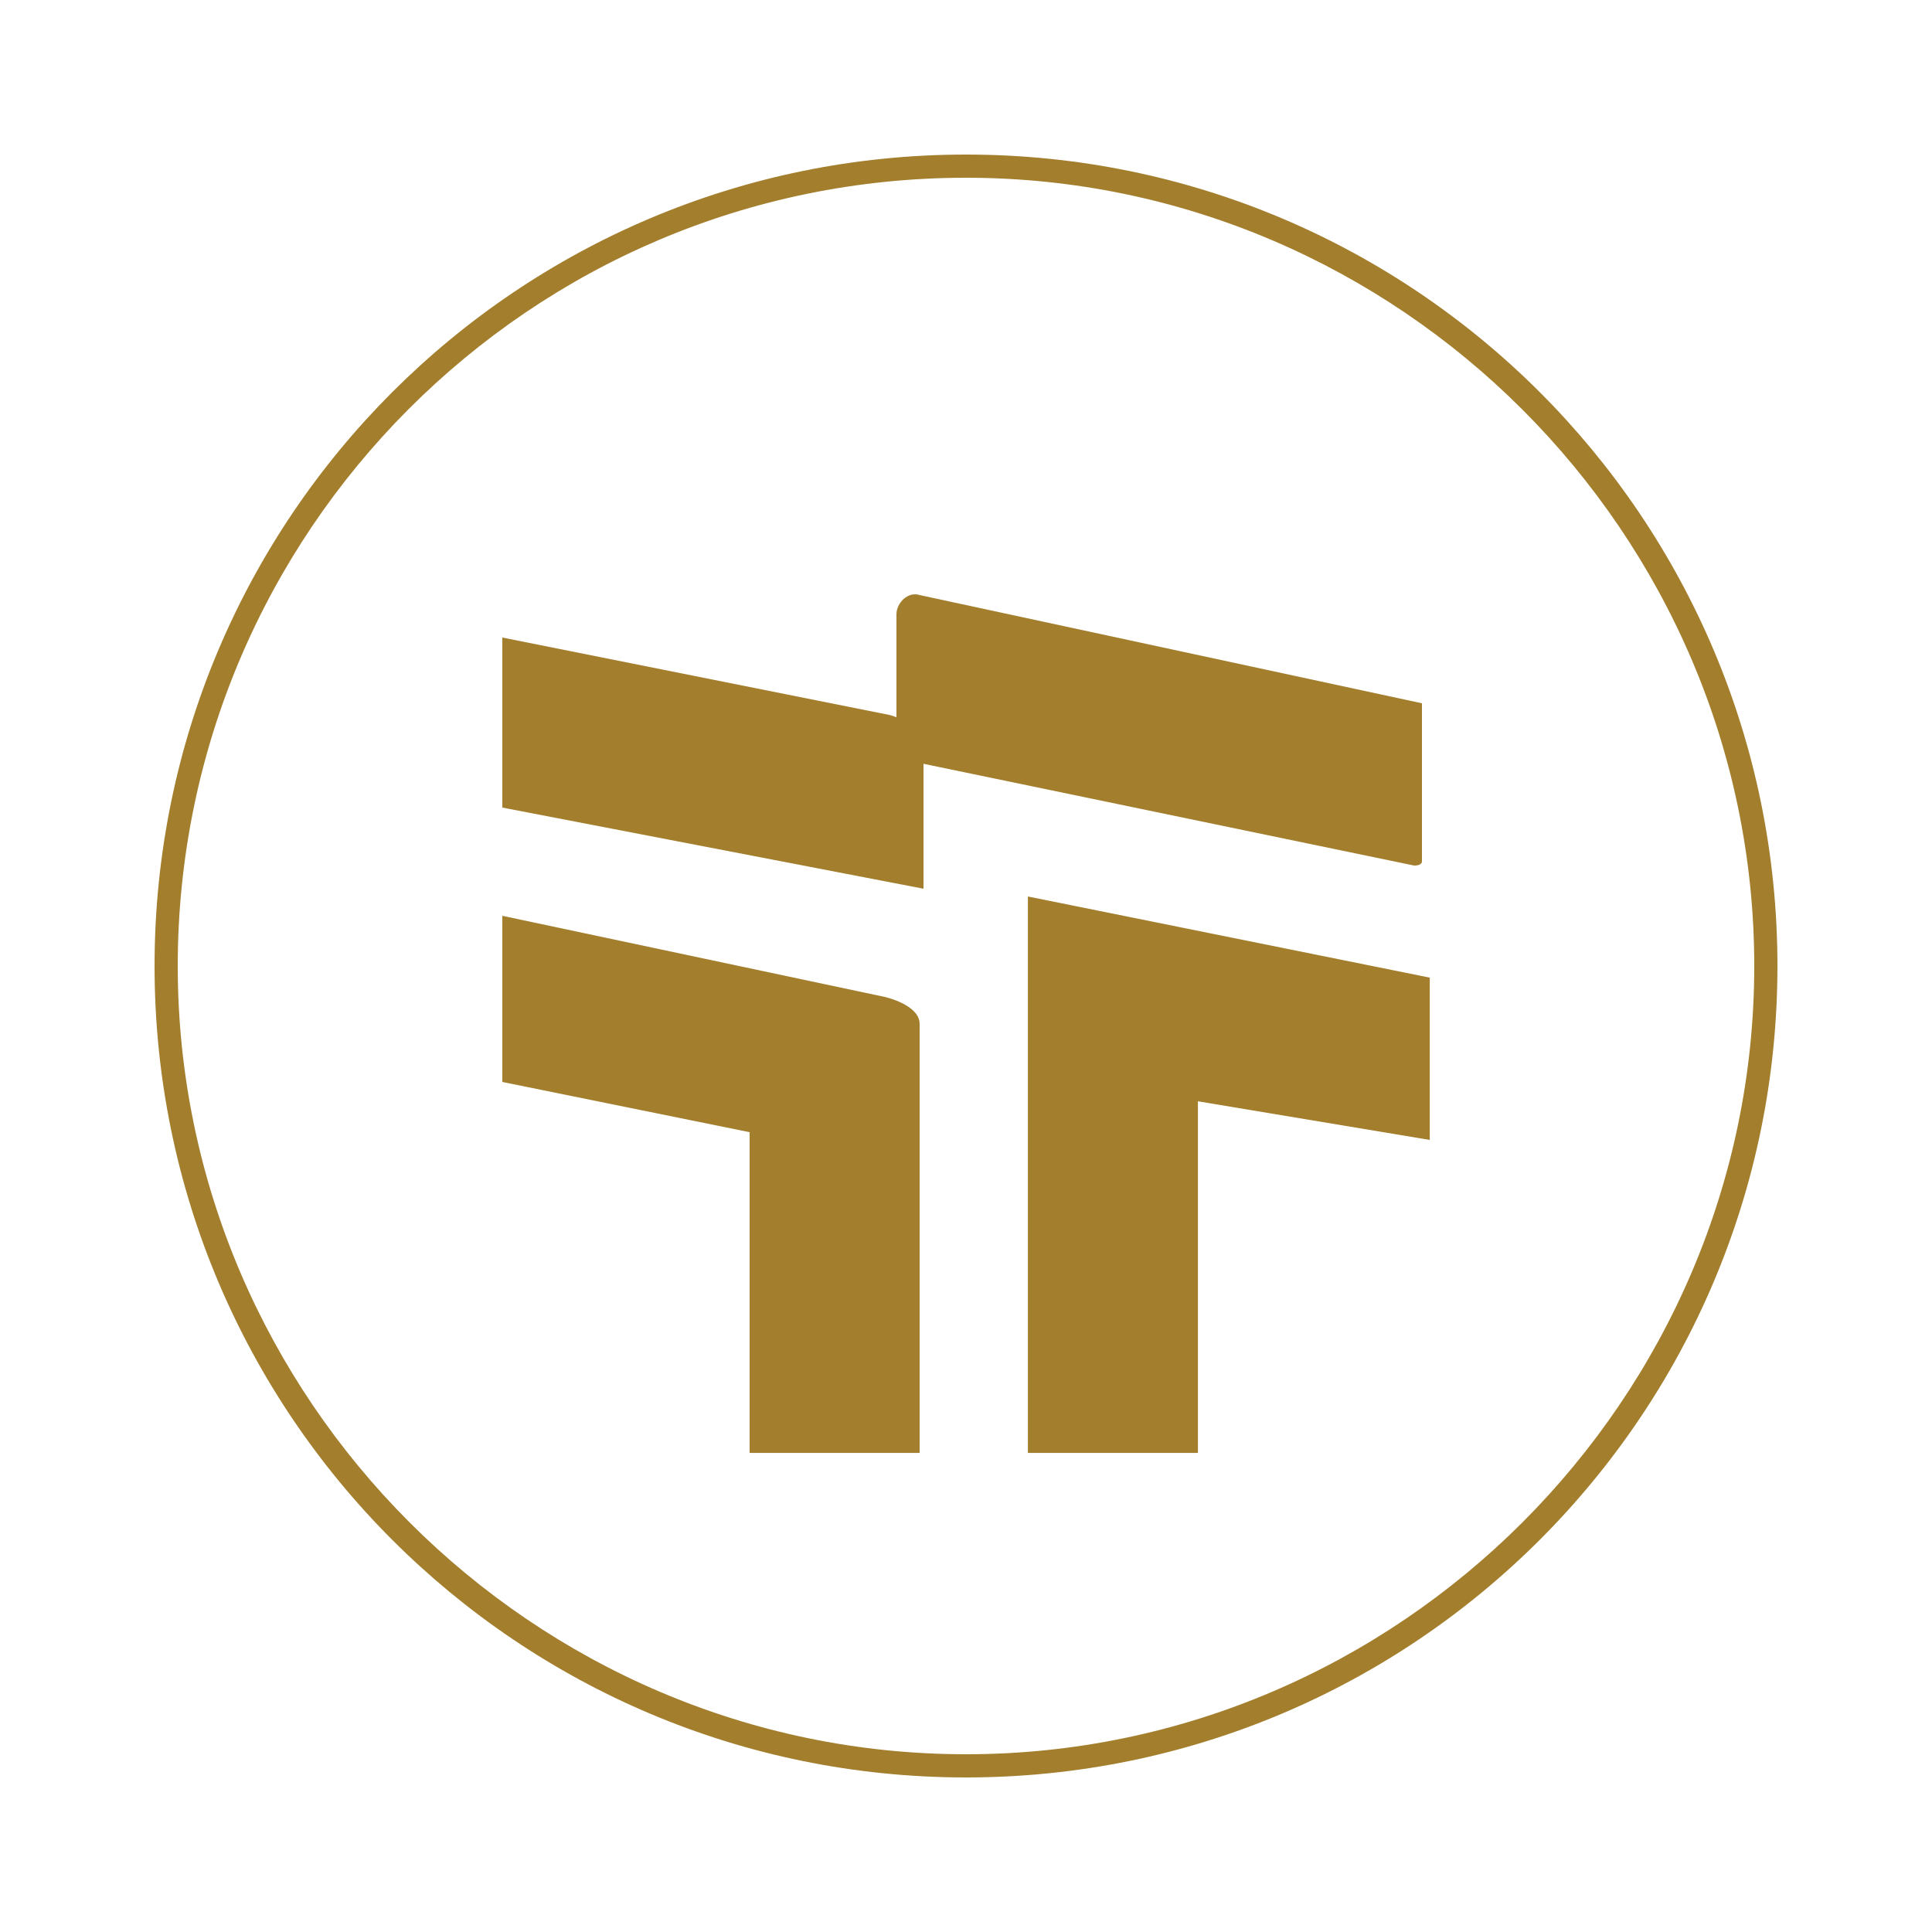 <svg width="50" height="50" viewBox="0 0 50 50" fill="none" xmlns="http://www.w3.org/2000/svg">
<path d="M19.4 37.601V29.301L13 28.001V23.701L22.9 25.801C22.9 25.801 23.8 26.001 23.8 26.501C23.8 27.201 23.8 37.601 23.8 37.601H19.4Z" fill="#A37E2D"/>
<path d="M30.902 37.601H26.602V23.201L37.002 25.301V29.501L31.002 28.501V37.601H30.902Z" fill="#A37E2D"/>
<path d="M13 20.9V16.5L23 18.5C23.5 18.6 23.9 19.1 23.9 19.6V23L13 20.9Z" fill="#A37E2D"/>
<path d="M23.2 19.5V15.9C23.2 15.601 23.5 15.3 23.8 15.4L36.8 18.201C36.8 18.201 36.8 18.201 36.8 18.3V22.3C36.8 22.3 36.8 22.401 36.6 22.401L23.1 19.601C23.1 19.601 23 19.601 23 19.5H23.2Z" fill="#A37E2D"/>
<path d="M25 46C13.4 46 4 36.6 4 25C4 13.4 13.4 4 25 4C36.6 4 46 13.4 46 25C46 36.6 36.6 46 25 46ZM25 4.6C13.7 4.6 4.6 13.8 4.6 25C4.6 36.2 13.8 45.4 25 45.4C36.2 45.4 45.4 36.2 45.4 25C45.4 13.8 36.2 4.6 25 4.6Z" fill="#A37E2D"/>
</svg>

